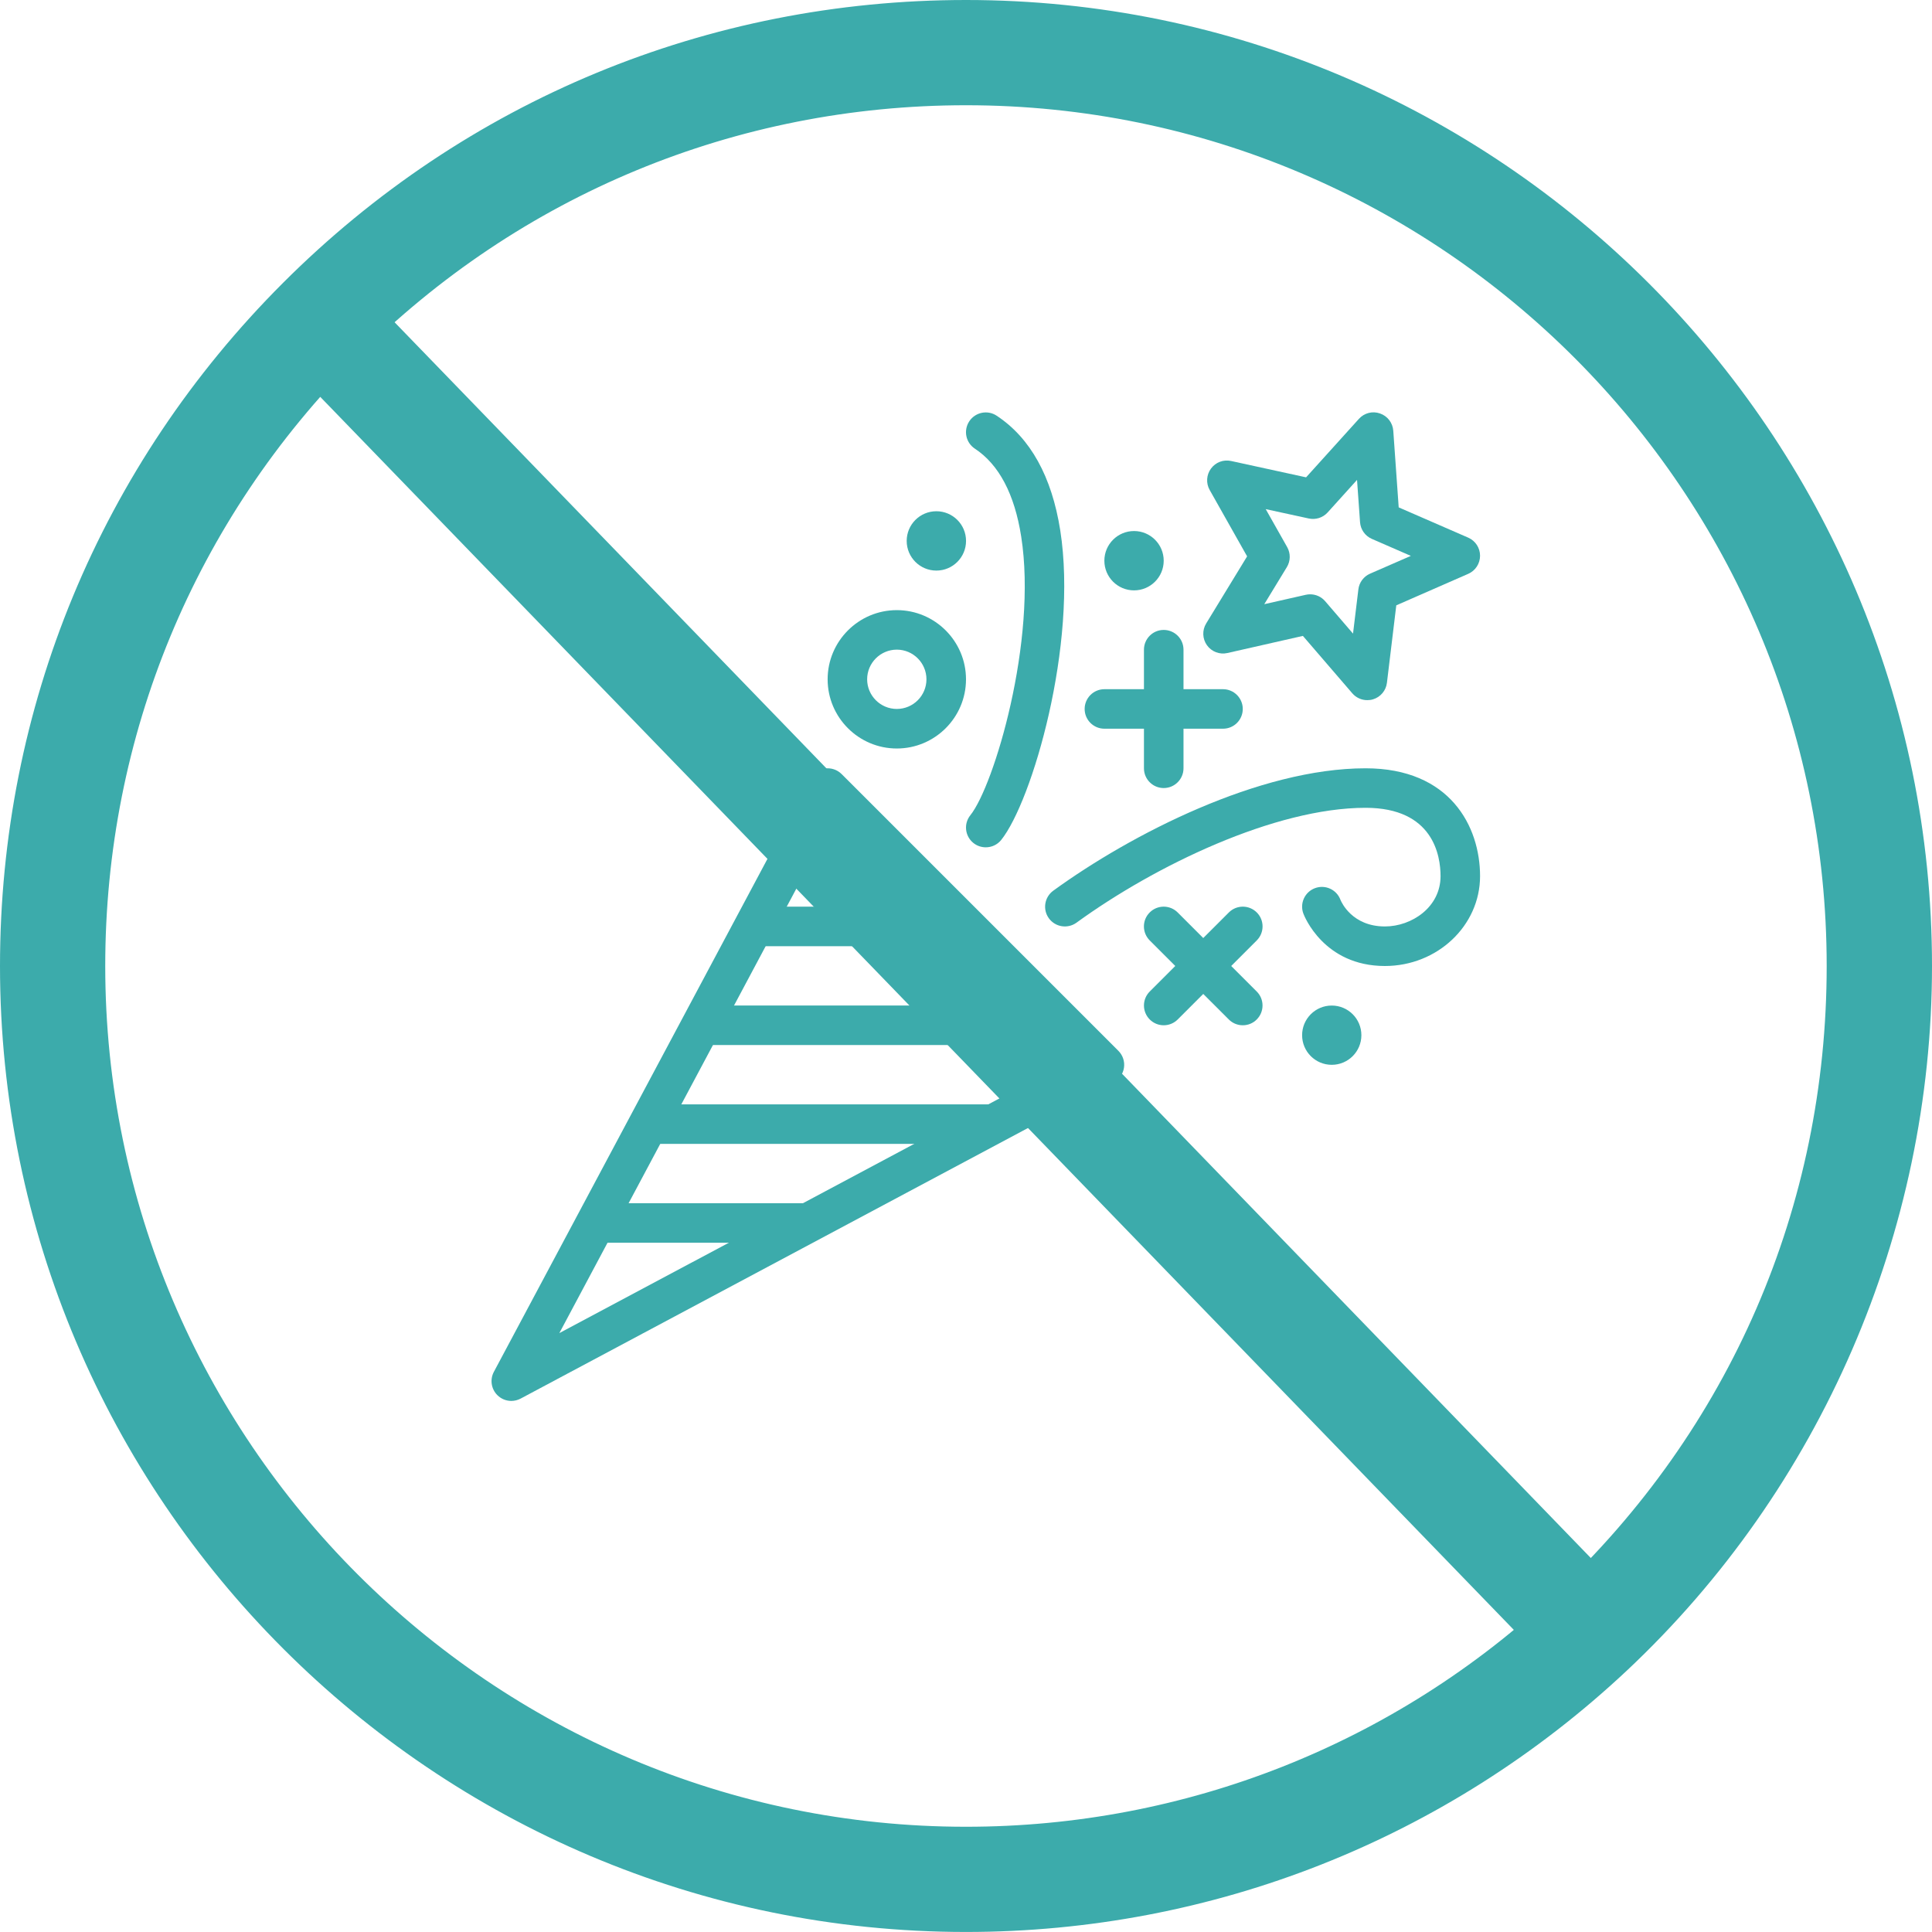 <?xml version="1.0" encoding="utf-8"?>
<!-- Generator: Adobe Illustrator 16.0.0, SVG Export Plug-In . SVG Version: 6.00 Build 0)  -->
<!DOCTYPE svg PUBLIC "-//W3C//DTD SVG 1.1//EN" "http://www.w3.org/Graphics/SVG/1.1/DTD/svg11.dtd">
<svg version="1.1" id="Layer_1" xmlns="http://www.w3.org/2000/svg" xmlns:xlink="http://www.w3.org/1999/xlink" x="0px" y="0px"
	 width="52.026px" height="52.025px" viewBox="0 0 52.026 52.025" enable-background="new 0 0 52.026 52.025" xml:space="preserve">
<g>
	<g>
		<g>
			<path fill="#3CABAB" d="M13.769,37.725c-0.138,0-0.274-0.054-0.376-0.156c-0.166-0.165-0.204-0.42-0.094-0.627l8.518-15.971
				c0.08-0.149,0.225-0.252,0.392-0.276c0.166-0.025,0.335,0.03,0.455,0.15l7.453,7.453c0.119,0.119,0.175,0.288,0.15,0.455
				c-0.025,0.166-0.127,0.312-0.276,0.391l-15.971,8.518C13.94,37.704,13.854,37.725,13.769,37.725z M22.418,22.104l-7.356,13.795
				l13.793-7.356L22.418,22.104z"/>
		</g>
		<g>
			<path fill="#3CABAB" d="M37.293,26.013c-1.647,0-2.174-1.354-2.195-1.411c-0.103-0.274,0.036-0.582,0.312-0.685
				s0.582,0.036,0.686,0.312c0.027,0.067,0.316,0.719,1.198,0.719c0.72,0,1.498-0.518,1.498-1.354c0-0.553-0.197-1.841-2.019-1.841
				c-2.436,0-5.665,1.553-7.784,3.093c-0.239,0.173-0.571,0.12-0.744-0.117c-0.173-0.238-0.12-0.571,0.118-0.744
				c2.093-1.521,5.552-3.296,8.41-3.296c2.276,0,3.083,1.565,3.083,2.905C39.855,24.928,38.706,26.013,37.293,26.013z"/>
		</g>
		<g>
			<path fill="#3CABAB" d="M26.545,22.817c-0.116,0-0.235-0.038-0.333-0.117c-0.229-0.184-0.266-0.519-0.081-0.748
				c0.635-0.791,1.808-4.701,1.368-7.505c-0.179-1.143-0.599-1.938-1.247-2.365c-0.246-0.162-0.313-0.491-0.151-0.737
				c0.162-0.245,0.492-0.313,0.737-0.151c0.909,0.599,1.485,1.639,1.713,3.088c0.481,3.074-0.761,7.305-1.591,8.338
				C26.855,22.75,26.701,22.817,26.545,22.817z"/>
		</g>
		<g>
			<path fill="#3CABAB" d="M33.466,27.609c-0.136,0-0.272-0.052-0.376-0.156l-2.13-2.129c-0.208-0.209-0.208-0.546,0-0.753
				c0.208-0.208,0.545-0.208,0.753,0l2.129,2.129c0.208,0.208,0.208,0.545,0,0.753C33.739,27.558,33.603,27.609,33.466,27.609z"/>
		</g>
		<g>
			<path fill="#3CABAB" d="M31.337,27.609c-0.136,0-0.272-0.052-0.376-0.156c-0.208-0.208-0.208-0.545,0-0.753l2.13-2.129
				c0.208-0.208,0.544-0.208,0.752,0c0.208,0.207,0.208,0.544,0,0.753l-2.129,2.129C31.609,27.558,31.473,27.609,31.337,27.609z"/>
		</g>
		<g>
			<path fill="#3CABAB" d="M32.934,19.623H29.74c-0.294,0-0.532-0.238-0.532-0.532c0-0.293,0.238-0.532,0.532-0.532h3.194
				c0.294,0,0.532,0.239,0.532,0.532C33.466,19.385,33.229,19.623,32.934,19.623z"/>
		</g>
		<g>
			<path fill="#3CABAB" d="M31.337,21.221c-0.294,0-0.532-0.238-0.532-0.532v-3.194c0-0.294,0.238-0.532,0.532-0.532
				s0.533,0.238,0.533,0.532v3.194C31.87,20.982,31.631,21.221,31.337,21.221z"/>
		</g>
		<g>
			<path fill="#3CABAB" d="M36.818,18.854c-0.152,0-0.3-0.065-0.403-0.185l-1.33-1.545l-2.033,0.461
				c-0.208,0.048-0.425-0.035-0.55-0.209c-0.124-0.174-0.133-0.405-0.021-0.588l1.102-1.806l-1.008-1.787
				c-0.103-0.183-0.089-0.409,0.036-0.578c0.125-0.169,0.336-0.249,0.542-0.203l2.018,0.44l1.422-1.574
				c0.143-0.159,0.366-0.218,0.568-0.146c0.202,0.068,0.343,0.253,0.358,0.465l0.146,2.064l1.872,0.815
				c0.194,0.085,0.319,0.276,0.319,0.487c0,0.212-0.125,0.403-0.319,0.488L37.6,16.301l-0.252,2.086
				c-0.025,0.209-0.172,0.384-0.374,0.445C36.923,18.848,36.871,18.854,36.818,18.854z M35.28,16.004
				c0.153,0,0.301,0.065,0.404,0.185l0.751,0.873l0.144-1.19c0.022-0.188,0.143-0.349,0.315-0.424l1.098-0.479l-1.049-0.457
				c-0.182-0.079-0.305-0.253-0.319-0.45l-0.081-1.139l-0.791,0.876c-0.128,0.142-0.323,0.204-0.509,0.163l-1.159-0.252l0.578,1.023
				c0.095,0.169,0.091,0.375-0.009,0.539l-0.608,0.998l1.118-0.253C35.202,16.008,35.241,16.004,35.28,16.004z"/>
		</g>
		<g>
			<path fill="#3CABAB" d="M24.15,20.156c-1.027,0-1.863-0.836-1.863-1.863s0.836-1.863,1.863-1.863s1.863,0.836,1.863,1.863
				S25.177,20.156,24.15,20.156z M24.15,17.494c-0.44,0-0.799,0.358-0.799,0.799c0,0.439,0.358,0.798,0.799,0.798
				c0.44,0,0.798-0.358,0.798-0.798C24.948,17.853,24.59,17.494,24.15,17.494z"/>
		</g>
		<g>
			<rect x="20.299" y="24.415" fill="#3CABAB" width="5.714" height="1.065"/>
		</g>
		<g>
			<rect x="18.881" y="27.077" fill="#3CABAB" width="9.793" height="1.064"/>
		</g>
		<g>
			<rect x="17.459" y="29.739" fill="#3CABAB" width="9.286" height="1.064"/>
		</g>
		<g>
			<rect x="16.04" y="32.401" fill="#3CABAB" width="5.714" height="1.064"/>
		</g>
		<circle fill="#3CABAB" cx="30.538" cy="15.099" r="0.799"/>
		<circle fill="#3CABAB" cx="25.215" cy="14.566" r="0.799"/>
		<circle fill="#3CABAB" cx="35.862" cy="27.876" r="0.798"/>
	</g>
	<g>
		<path fill="#3CABAB" d="M26.013,52.025C11.669,52.025,0,40.356,0,26.013c0-6.948,2.706-13.48,7.62-18.394
			C12.532,2.706,19.064,0,26.013,0c14.344,0,26.013,11.669,26.013,26.013c0,7.161-2.998,14.078-8.223,18.979
			C38.965,49.527,32.647,52.025,26.013,52.025z M26.013,2.834c-6.191,0-12.012,2.411-16.389,6.789
			c-4.378,4.379-6.79,10.199-6.79,16.39c0,12.78,10.397,23.179,23.178,23.179c5.911,0,11.541-2.226,15.851-6.268
			c4.725-4.431,7.327-10.437,7.327-16.911C49.191,13.232,38.794,2.834,26.013,2.834z"/>
	</g>
	<g>
		
			<rect x="1.133" y="24.875" transform="matrix(0.696 0.719 -0.719 0.696 26.727 -10.478)" fill="#3CABAB" width="49.185" height="2.834"/>
	</g>
</g>
</svg>
